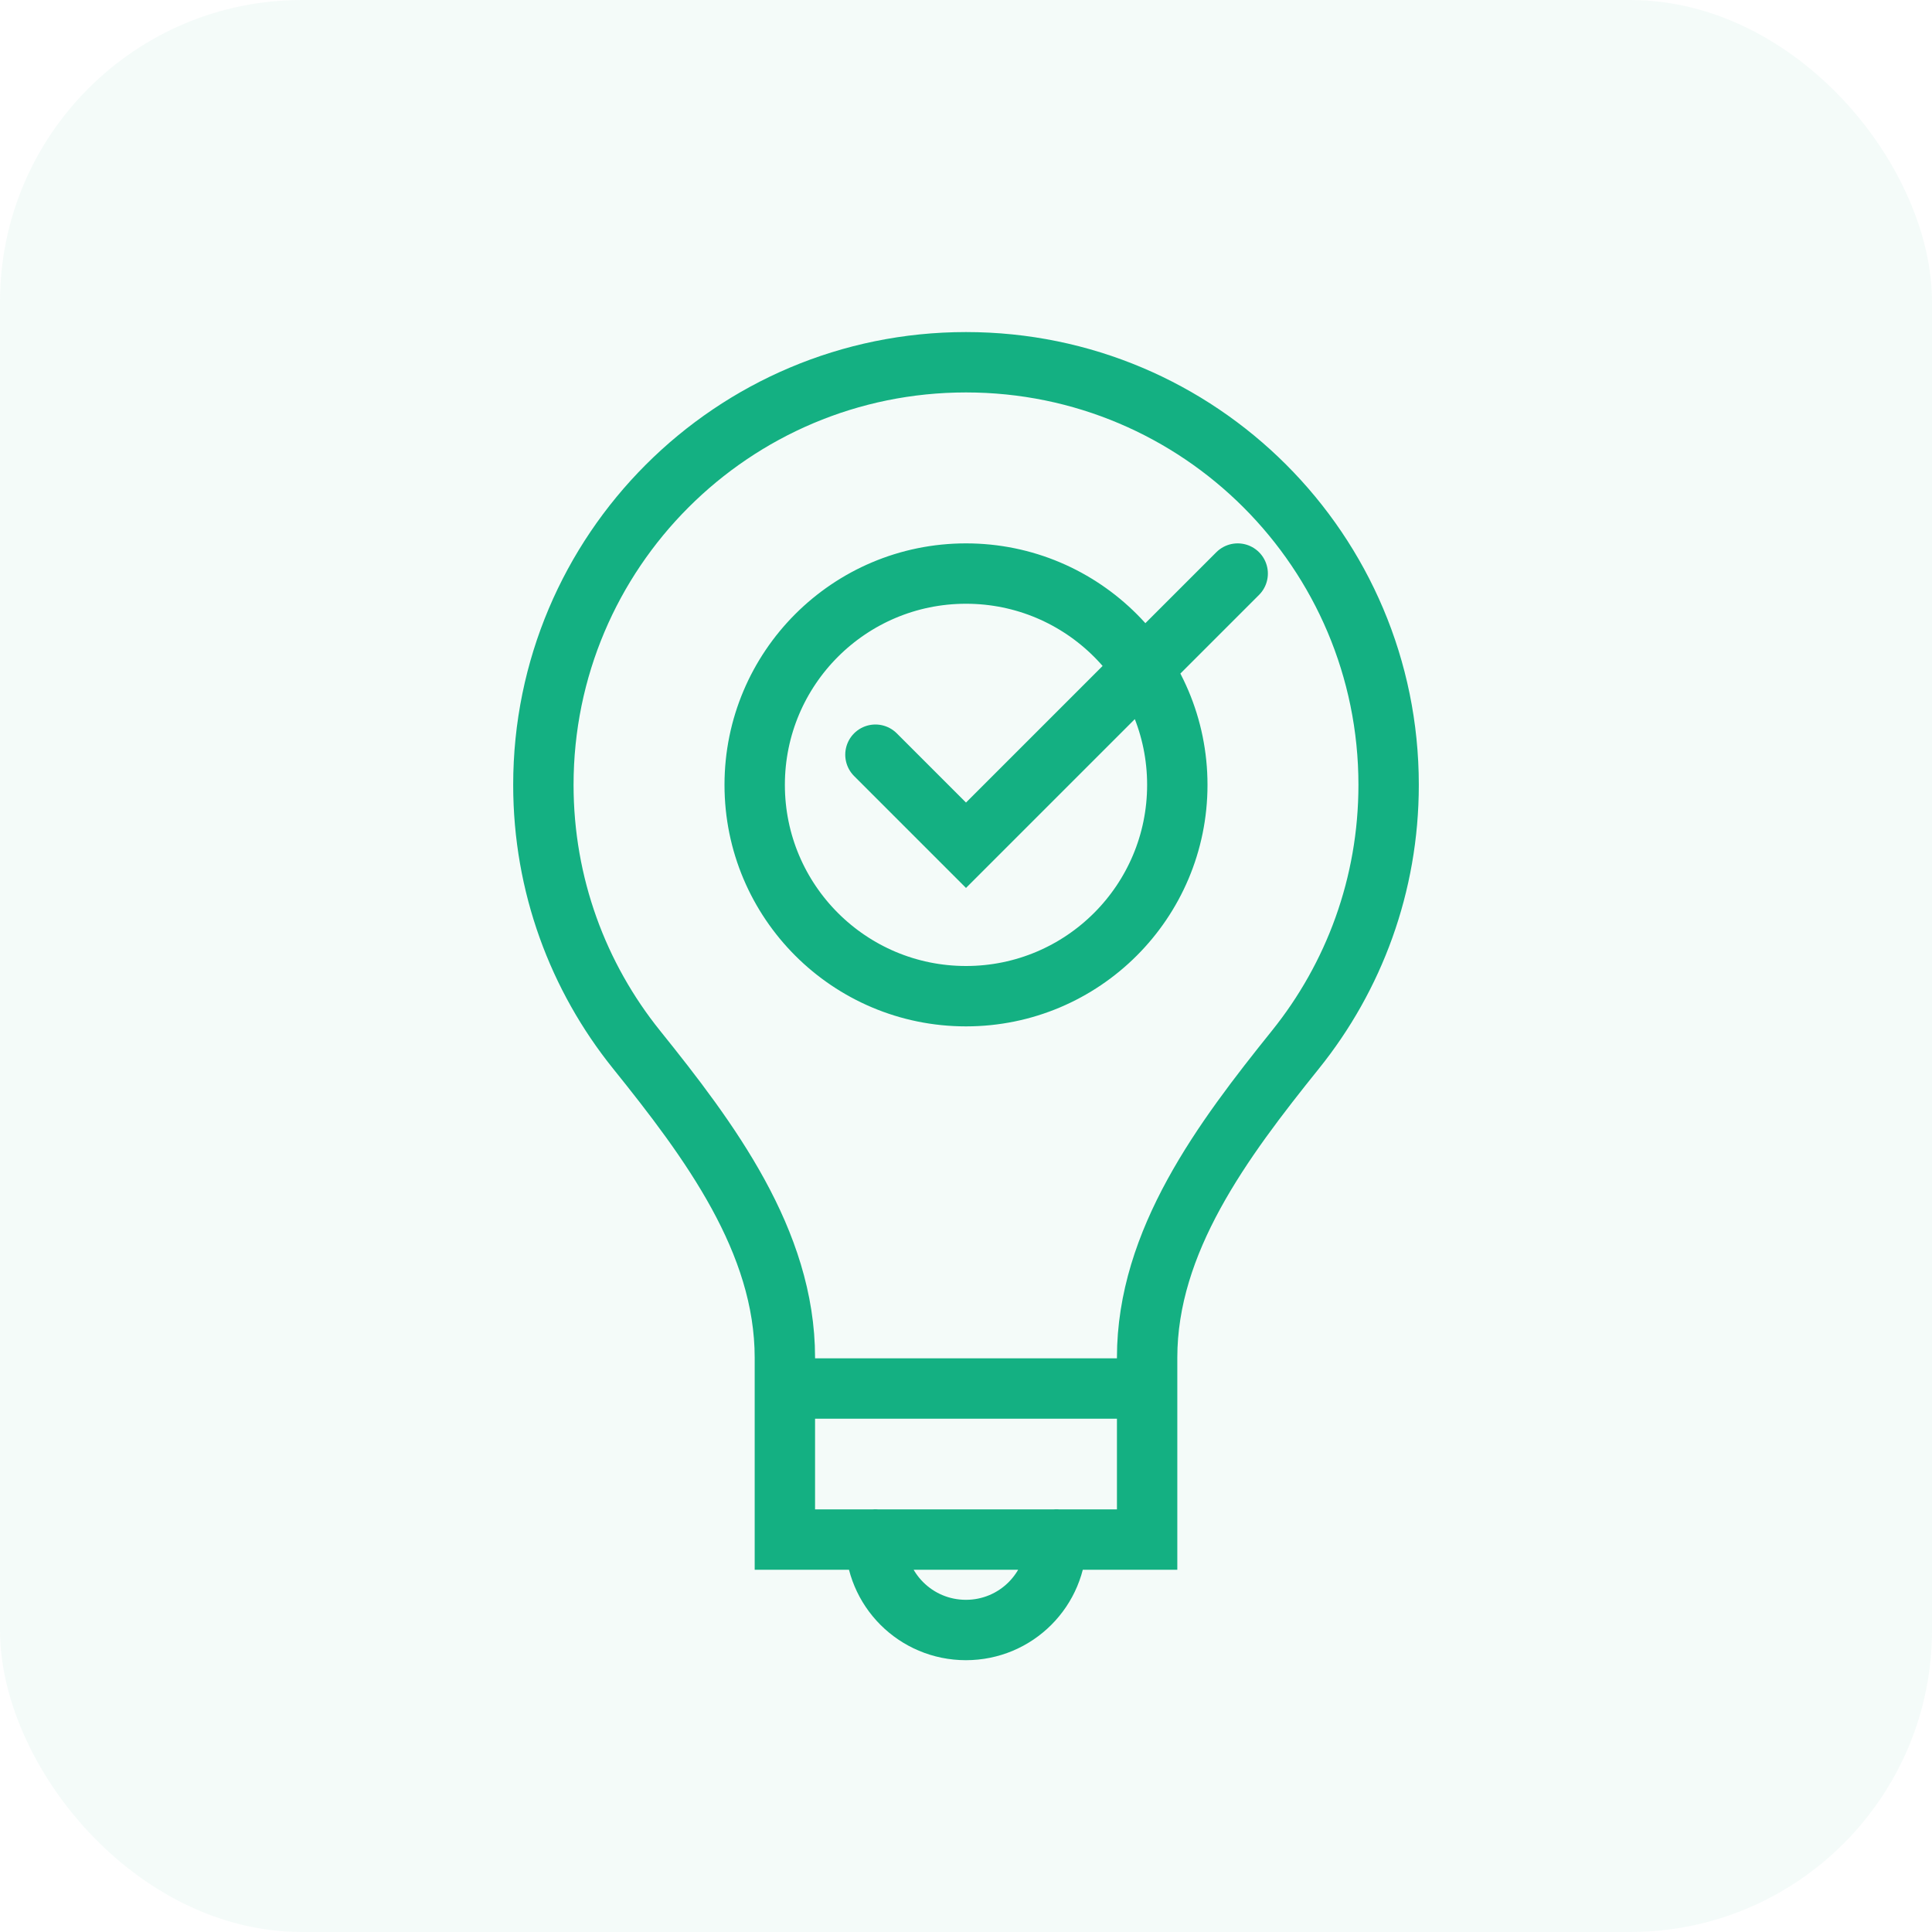 <svg width="64" height="64" viewBox="0 0 64 64" fill="none" xmlns="http://www.w3.org/2000/svg">
<rect width="64" height="64" rx="10" fill="#14B082" fill-opacity="0.05"/>
<path d="M26 45.996H37.72M34.996 50.996C34.996 52.656 33.657 53.996 31.997 53.996C30.337 53.996 28.997 52.656 28.997 50.996M29 25L32 28L41 19M46 26C46 29.318 44.846 32.367 42.917 34.766C40.498 37.774 38 41.113 38 44.973V51H26V44.973C26 41.113 23.502 37.774 21.083 34.766C19.154 32.367 18 29.318 18 26C18 18.268 24.268 12 32 12C39.732 12 46 18.268 46 26ZM39 26C39 29.866 35.866 33 32 33C28.134 33 25 29.866 25 26C25 22.134 28.134 19 32 19C35.866 19 39 22.134 39 26Z" stroke="#14B082" stroke-width="2" stroke-miterlimit="10" stroke-linecap="round"/>
</svg>
